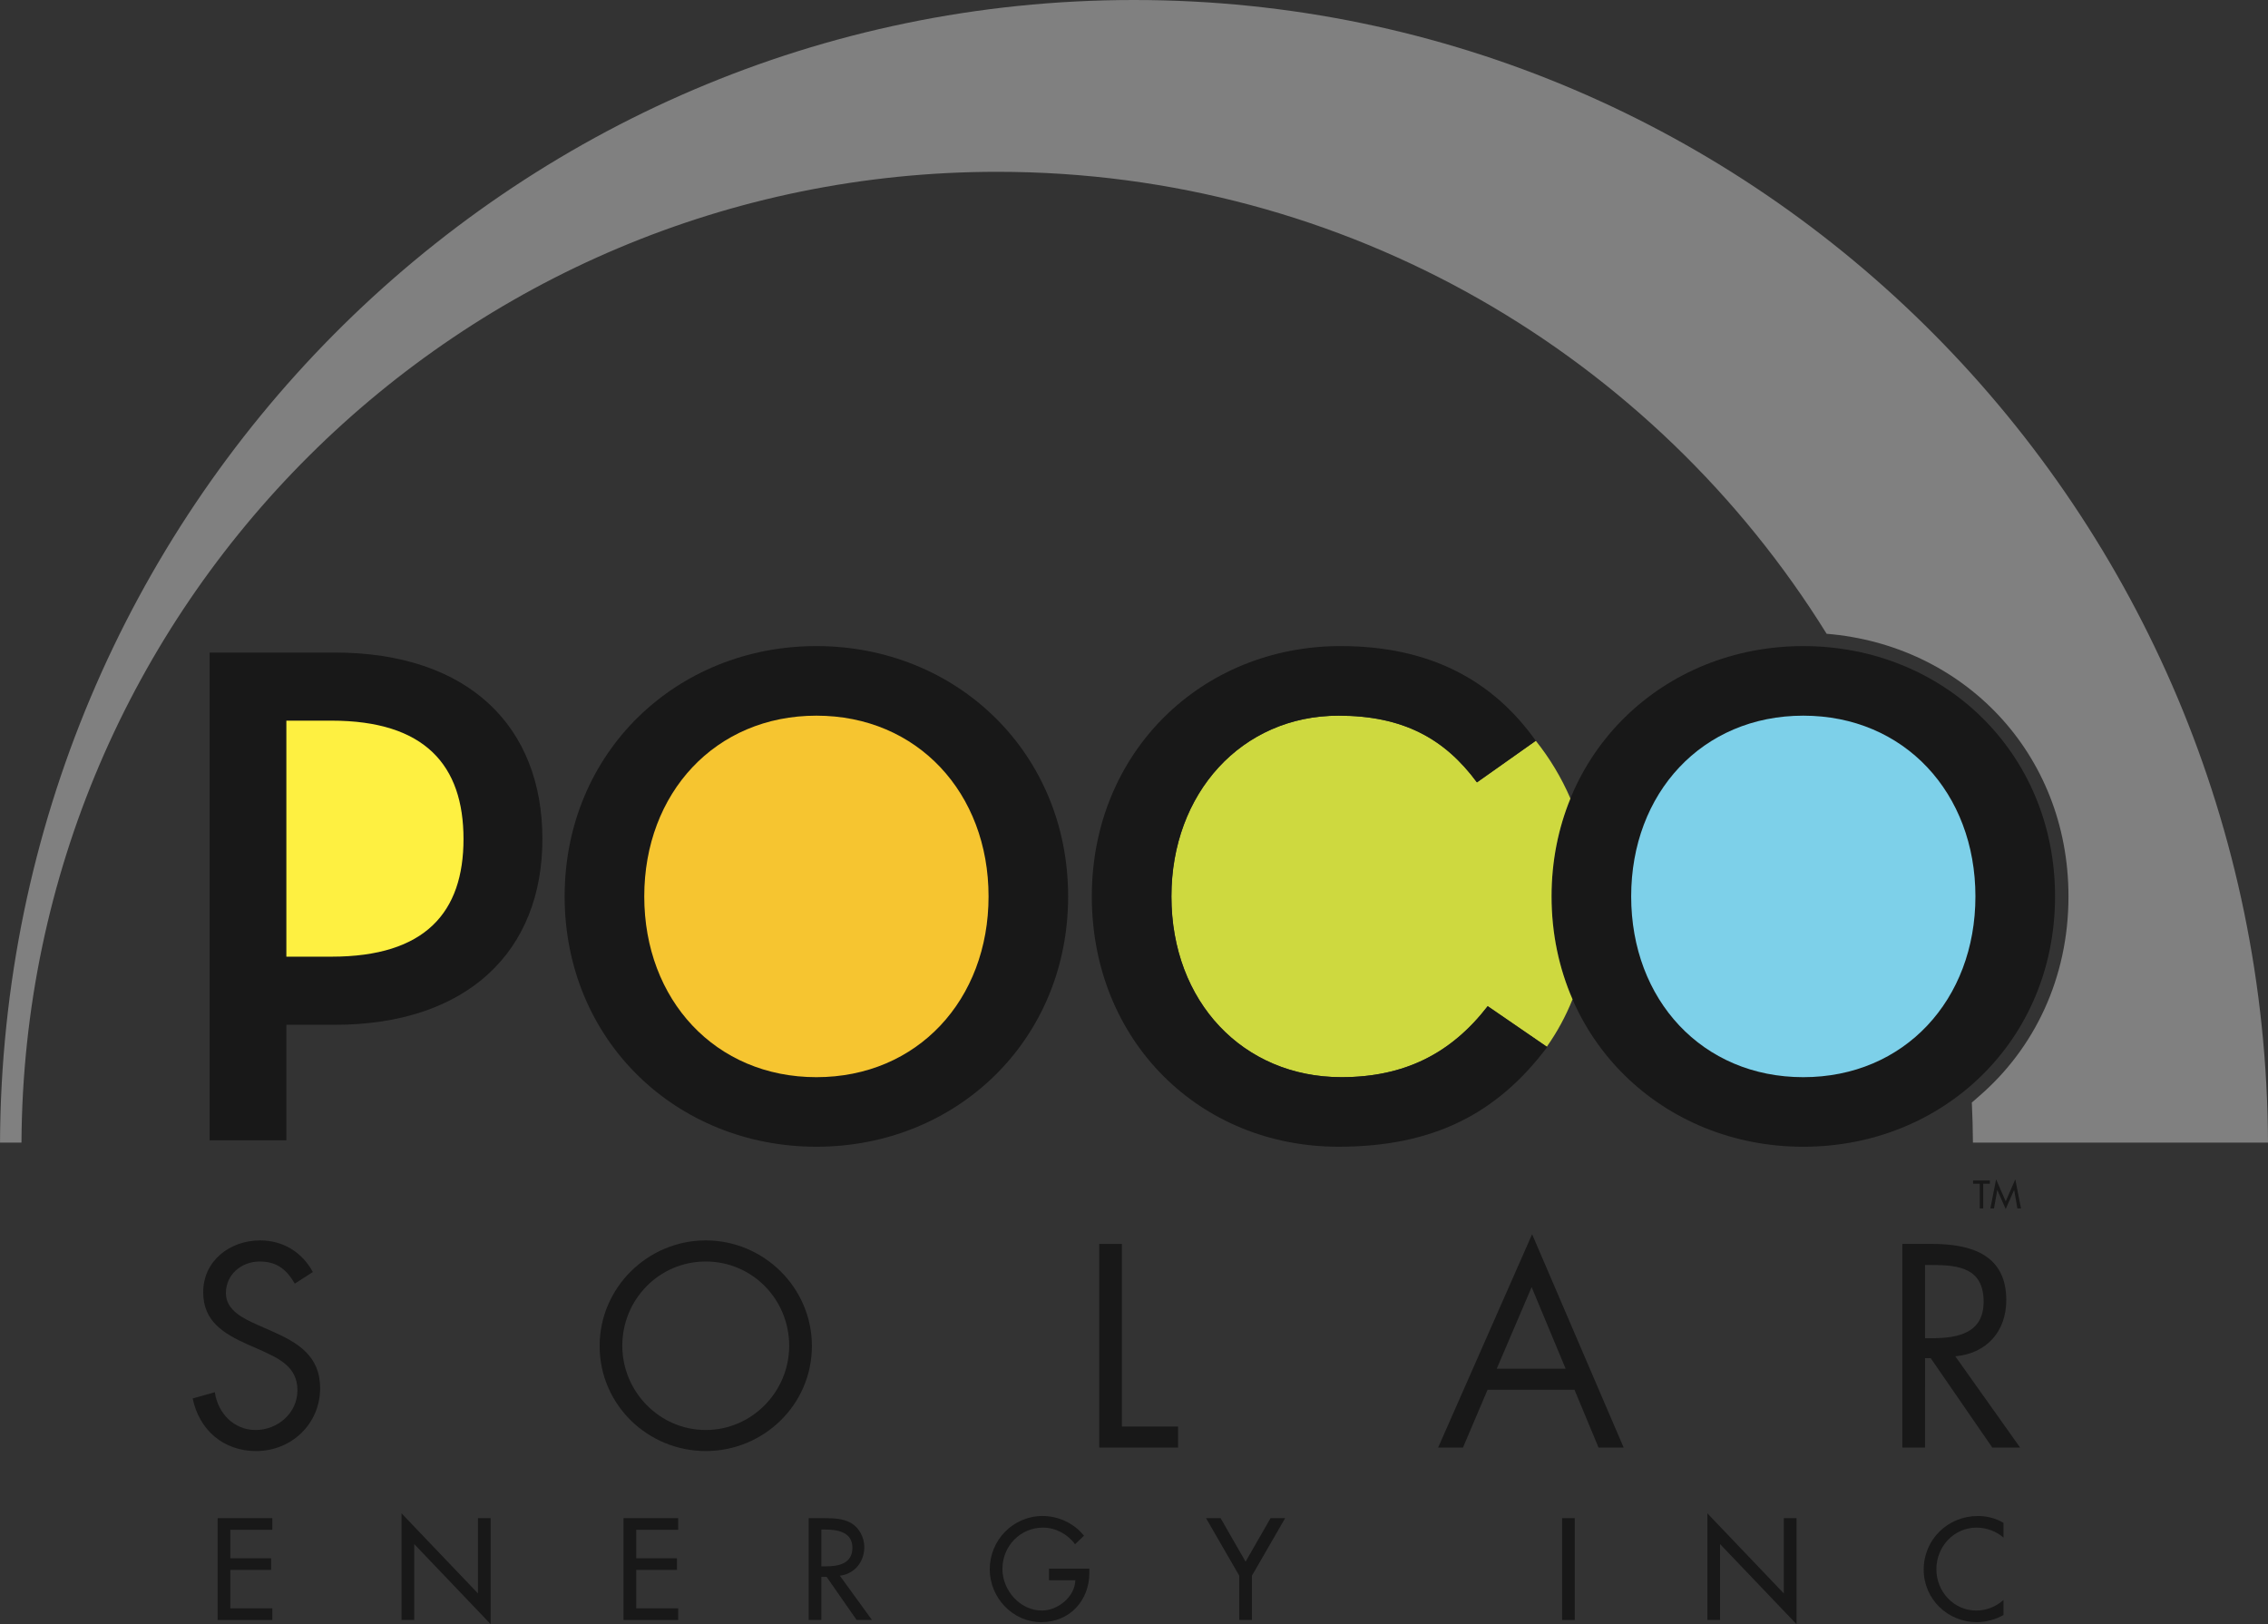 <?xml version="1.0" encoding="utf-8"?>
<!-- Generator: Adobe Illustrator 16.0.4, SVG Export Plug-In . SVG Version: 6.00 Build 0)  -->
<!DOCTYPE svg PUBLIC "-//W3C//DTD SVG 1.1//EN" "http://www.w3.org/Graphics/SVG/1.1/DTD/svg11.dtd">
<svg version="1.1" id="Layer_1" xmlns="http://www.w3.org/2000/svg" xmlns:xlink="http://www.w3.org/1999/xlink" x="0px" y="0px"
	 width="229.011px" height="163.988px" viewBox="-11.731 -4.989 229.011 163.988"
	 enable-background="new -11.731 -4.989 229.011 163.988" xml:space="preserve">
<rect x="-11.731" y="-4.989" width="229.011" height="163.988" fill="#333333" stroke="none"/>
<g>
	<g>
		<path fill="#181818" d="M170.356,60.245c-14.119,0-25.419,10.72-25.419,25.277c0,14.555,11.3,25.274,25.419,25.274
			c14.122,0,25.421-10.72,25.421-25.274C195.777,70.964,184.478,60.245,170.356,60.245z"/>
	</g>
	<path fill="#7DD0E9" d="M170.356,67.27c-10.21,0-17.379,7.82-17.379,18.251c0,10.43,7.17,18.25,17.379,18.25
		c10.214,0,17.381-7.82,17.381-18.25C187.737,75.09,180.569,67.27,170.356,67.27z"/>
	<g>
		<path fill="#CED93F" d="M146.844,75.635c-0.925-2.145-2.111-4.09-3.49-5.82l-0.009-0.009l-5.941,4.2
			c-3.26-4.417-7.457-6.735-13.975-6.735c-9.778,0-16.876,7.82-16.876,18.251c0,10.645,7.244,18.25,17.162,18.25
			c6.374,0,11.081-2.391,14.776-7.17l5.966,4.096c1.038-1.468,1.908-3.07,2.6-4.787c-1.362-3.13-2.12-6.629-2.12-10.389
			C144.936,81.961,145.615,78.635,146.844,75.635z"/>
	</g>
	<g>
		<path fill="#181818" d="M18.034,124.617c-0.822-1.418-1.803-2.234-3.548-2.234c-1.828,0-3.407,1.307-3.407,3.187
			c0,1.775,1.827,2.593,3.216,3.222l1.365,0.599c2.669,1.172,4.934,2.506,4.934,5.78c0,3.602-2.891,6.351-6.464,6.351
			c-3.297,0-5.75-2.126-6.406-5.312l2.237-0.629c0.297,2.097,1.907,3.815,4.117,3.815c2.208,0,4.224-1.691,4.224-4.006
			c0-2.399-1.881-3.22-3.788-4.093l-1.256-0.546c-2.401-1.089-4.471-2.316-4.471-5.261c0-3.192,2.698-5.237,5.752-5.237
			c2.291,0,4.229,1.173,5.317,3.192L18.034,124.617"/>
		<path fill="#181818" d="M70.25,130.912c0,5.921-4.854,10.608-10.719,10.608c-5.86,0-10.714-4.688-10.714-10.608
			c0-5.889,4.854-10.66,10.714-10.66C65.397,120.252,70.25,125.023,70.25,130.912 M51.106,130.888c0,4.638,3.764,8.507,8.424,8.507
			c4.667,0,8.428-3.869,8.428-8.507c0-4.661-3.709-8.505-8.428-8.505C54.817,122.383,51.106,126.227,51.106,130.888z"/>
		<polyline fill="#181818" points="101.555,139.044 107.227,139.044 107.227,141.167 99.264,141.167 99.264,120.606 
			101.555,120.606 101.555,139.044 		"/>
		<path fill="#181818" d="M138.475,135.333l-2.482,5.834h-2.508l9.488-21.539l9.244,21.539h-2.536l-2.428-5.834H138.475
			 M142.924,124.969l-3.521,8.237h6.954L142.924,124.969z"/>
		<path fill="#181818" d="M182.649,141.167h-2.29v-20.561h2.973c3.901,0,7.522,1.036,7.522,5.674c0,3.161-1.986,5.397-5.15,5.672
			l6.545,9.215h-2.809l-6.219-9.027h-0.573L182.649,141.167 M182.649,130.124h0.71c2.59,0,5.206-0.493,5.206-3.682
			c0-3.383-2.48-3.708-5.233-3.708h-0.683V130.124z"/>
		<polyline fill="#181818" points="10.245,148.298 15.769,148.298 15.769,149.469 11.527,149.469 11.527,152.347 15.644,152.347 
			15.644,153.521 11.527,153.521 11.527,157.405 15.769,157.405 15.769,158.576 10.245,158.576 10.245,148.298 		"/>
		<polyline fill="#181818" points="28.813,147.808 36.532,155.894 36.532,148.298 37.814,148.298 37.814,158.999 30.097,150.916 
			30.097,158.576 28.813,158.576 28.813,147.808 		"/>
		<polyline fill="#181818" points="51.231,148.298 56.75,148.298 56.75,149.469 52.512,149.469 52.512,152.347 56.628,152.347 
			56.628,153.521 52.512,153.521 52.512,157.405 56.75,157.405 56.75,158.576 51.231,158.576 51.231,148.298 		"/>
		<path fill="#181818" d="M76.315,158.576h-1.549l-3.027-4.348h-0.534v4.348h-1.281v-10.278h1.552c0.913,0,1.895,0.016,2.713,0.479
			c0.859,0.502,1.353,1.471,1.353,2.454c0,1.471-0.984,2.698-2.47,2.875L76.315,158.576 M71.204,153.163h0.408
			c1.306,0,2.728-0.243,2.728-1.88c0-1.607-1.528-1.84-2.794-1.84h-0.341V153.163z"/>
		<path fill="#181818" d="M98.267,153.396v0.409c0,2.822-1.989,4.991-4.865,4.991c-2.879,0-5.194-2.481-5.194-5.334
			c0-2.956,2.371-5.384,5.33-5.384c1.595,0,3.178,0.723,4.185,1.992l-0.9,0.859c-0.736-1.01-1.975-1.679-3.231-1.679
			c-2.303,0-4.104,1.867-4.104,4.173c0,2.154,1.771,4.201,3.993,4.201c1.597,0,3.312-1.376,3.372-3.054h-2.66v-1.179h4.075"/>
		<polyline fill="#181818" points="110.049,148.298 111.52,148.298 114.041,152.687 116.563,148.298 118.035,148.298 
			114.683,154.105 114.683,158.576 113.402,158.576 113.402,154.105 110.049,148.298 		"/>
		<rect x="146.001" y="148.298" fill="#181818" width="1.281" height="10.278"/>
		<polyline fill="#181818" points="160.67,147.808 168.388,155.894 168.388,148.298 169.67,148.298 169.67,158.999 161.953,150.916 
			161.953,158.576 160.67,158.576 160.67,147.808 		"/>
		<path fill="#181818" d="M190.571,150.261c-0.734-0.651-1.744-1.01-2.712-1.01c-2.304,0-4.064,1.922-4.064,4.202
			c0,2.249,1.745,4.172,4.036,4.172c1.008,0,1.977-0.383,2.74-1.068v1.516c-0.791,0.464-1.802,0.723-2.7,0.723
			c-2.931,0-5.357-2.329-5.357-5.304c0-3.04,2.439-5.413,5.468-5.413c0.899,0,1.812,0.22,2.59,0.695V150.261"/>
		<polyline fill="#181818" points="188.524,117.025 188.174,117.025 188.174,114.528 187.502,114.528 187.502,114.207 
			189.193,114.207 189.193,114.528 188.524,114.528 188.524,117.025 		"/>
		<polyline fill="#181818" points="189.947,115.164 189.942,115.164 189.612,117.025 189.247,117.025 189.825,114.087 
			190.795,116.307 191.763,114.087 192.34,117.025 191.975,117.025 191.648,115.164 191.64,115.164 190.795,117.087 
			189.947,115.164 		"/>
		<path fill="#181818" d="M17.185,110.145H9.437V60.896h12.6c13.544,0,21.001,7.461,21.001,18.83
			c0,11.299-7.534,18.758-21.001,18.758h-4.852V110.145"/>
		<path fill="#181818" d="M45.284,85.521c0-14.557,11.298-25.277,25.42-25.277c14.121,0,25.419,10.72,25.419,25.277
			c0,14.555-11.298,25.274-25.419,25.274C56.582,110.796,45.284,100.076,45.284,85.521"/>
		<path fill="#FEF041" d="M21.747,91.604c9.487,0,13.325-4.493,13.325-11.878c0-7.459-3.91-11.952-13.325-11.952h-4.562v23.83
			H21.747z"/>
		<path fill="#F6C530" d="M88.088,85.521c0-10.432-7.174-18.251-17.382-18.251c-10.213,0-17.383,7.82-17.383,18.251
			c0,10.43,7.171,18.25,17.383,18.25C80.914,103.771,88.088,95.949,88.088,85.521z"/>
	</g>
	<path fill="#181818" d="M98.515,85.521c0-14.557,11.082-25.277,25.128-25.277c9.125,0,15.428,3.549,19.701,9.561l-5.941,4.2
		c-3.26-4.417-7.457-6.735-13.975-6.735c-9.778,0-16.876,7.82-16.876,18.251c0,10.645,7.244,18.25,17.162,18.25
		c6.374,0,11.081-2.391,14.776-7.17l6.011,4.127c-5.069,6.734-11.514,10.066-21.073,10.066
		C109.376,110.796,98.515,100.076,98.515,85.521"/>
	<path fill="#808080" d="M102.773-4.989c-63.074,0-114.221,51.603-114.503,115.366h2.167c0.281-54.181,44.278-98.019,98.527-98.019
		c35.372,0,66.375,18.646,83.749,46.644c13.755,1.122,24.42,12.007,24.42,26.52c0,8.27-3.467,15.358-8.988,20.137
		c-0.257,0.23-0.509,0.456-0.771,0.673c0.062,1.342,0.104,2.688,0.112,4.046h0.394h29.401
		C217.004,46.613,165.849-4.989,102.773-4.989z"/>
</g>
</svg>
